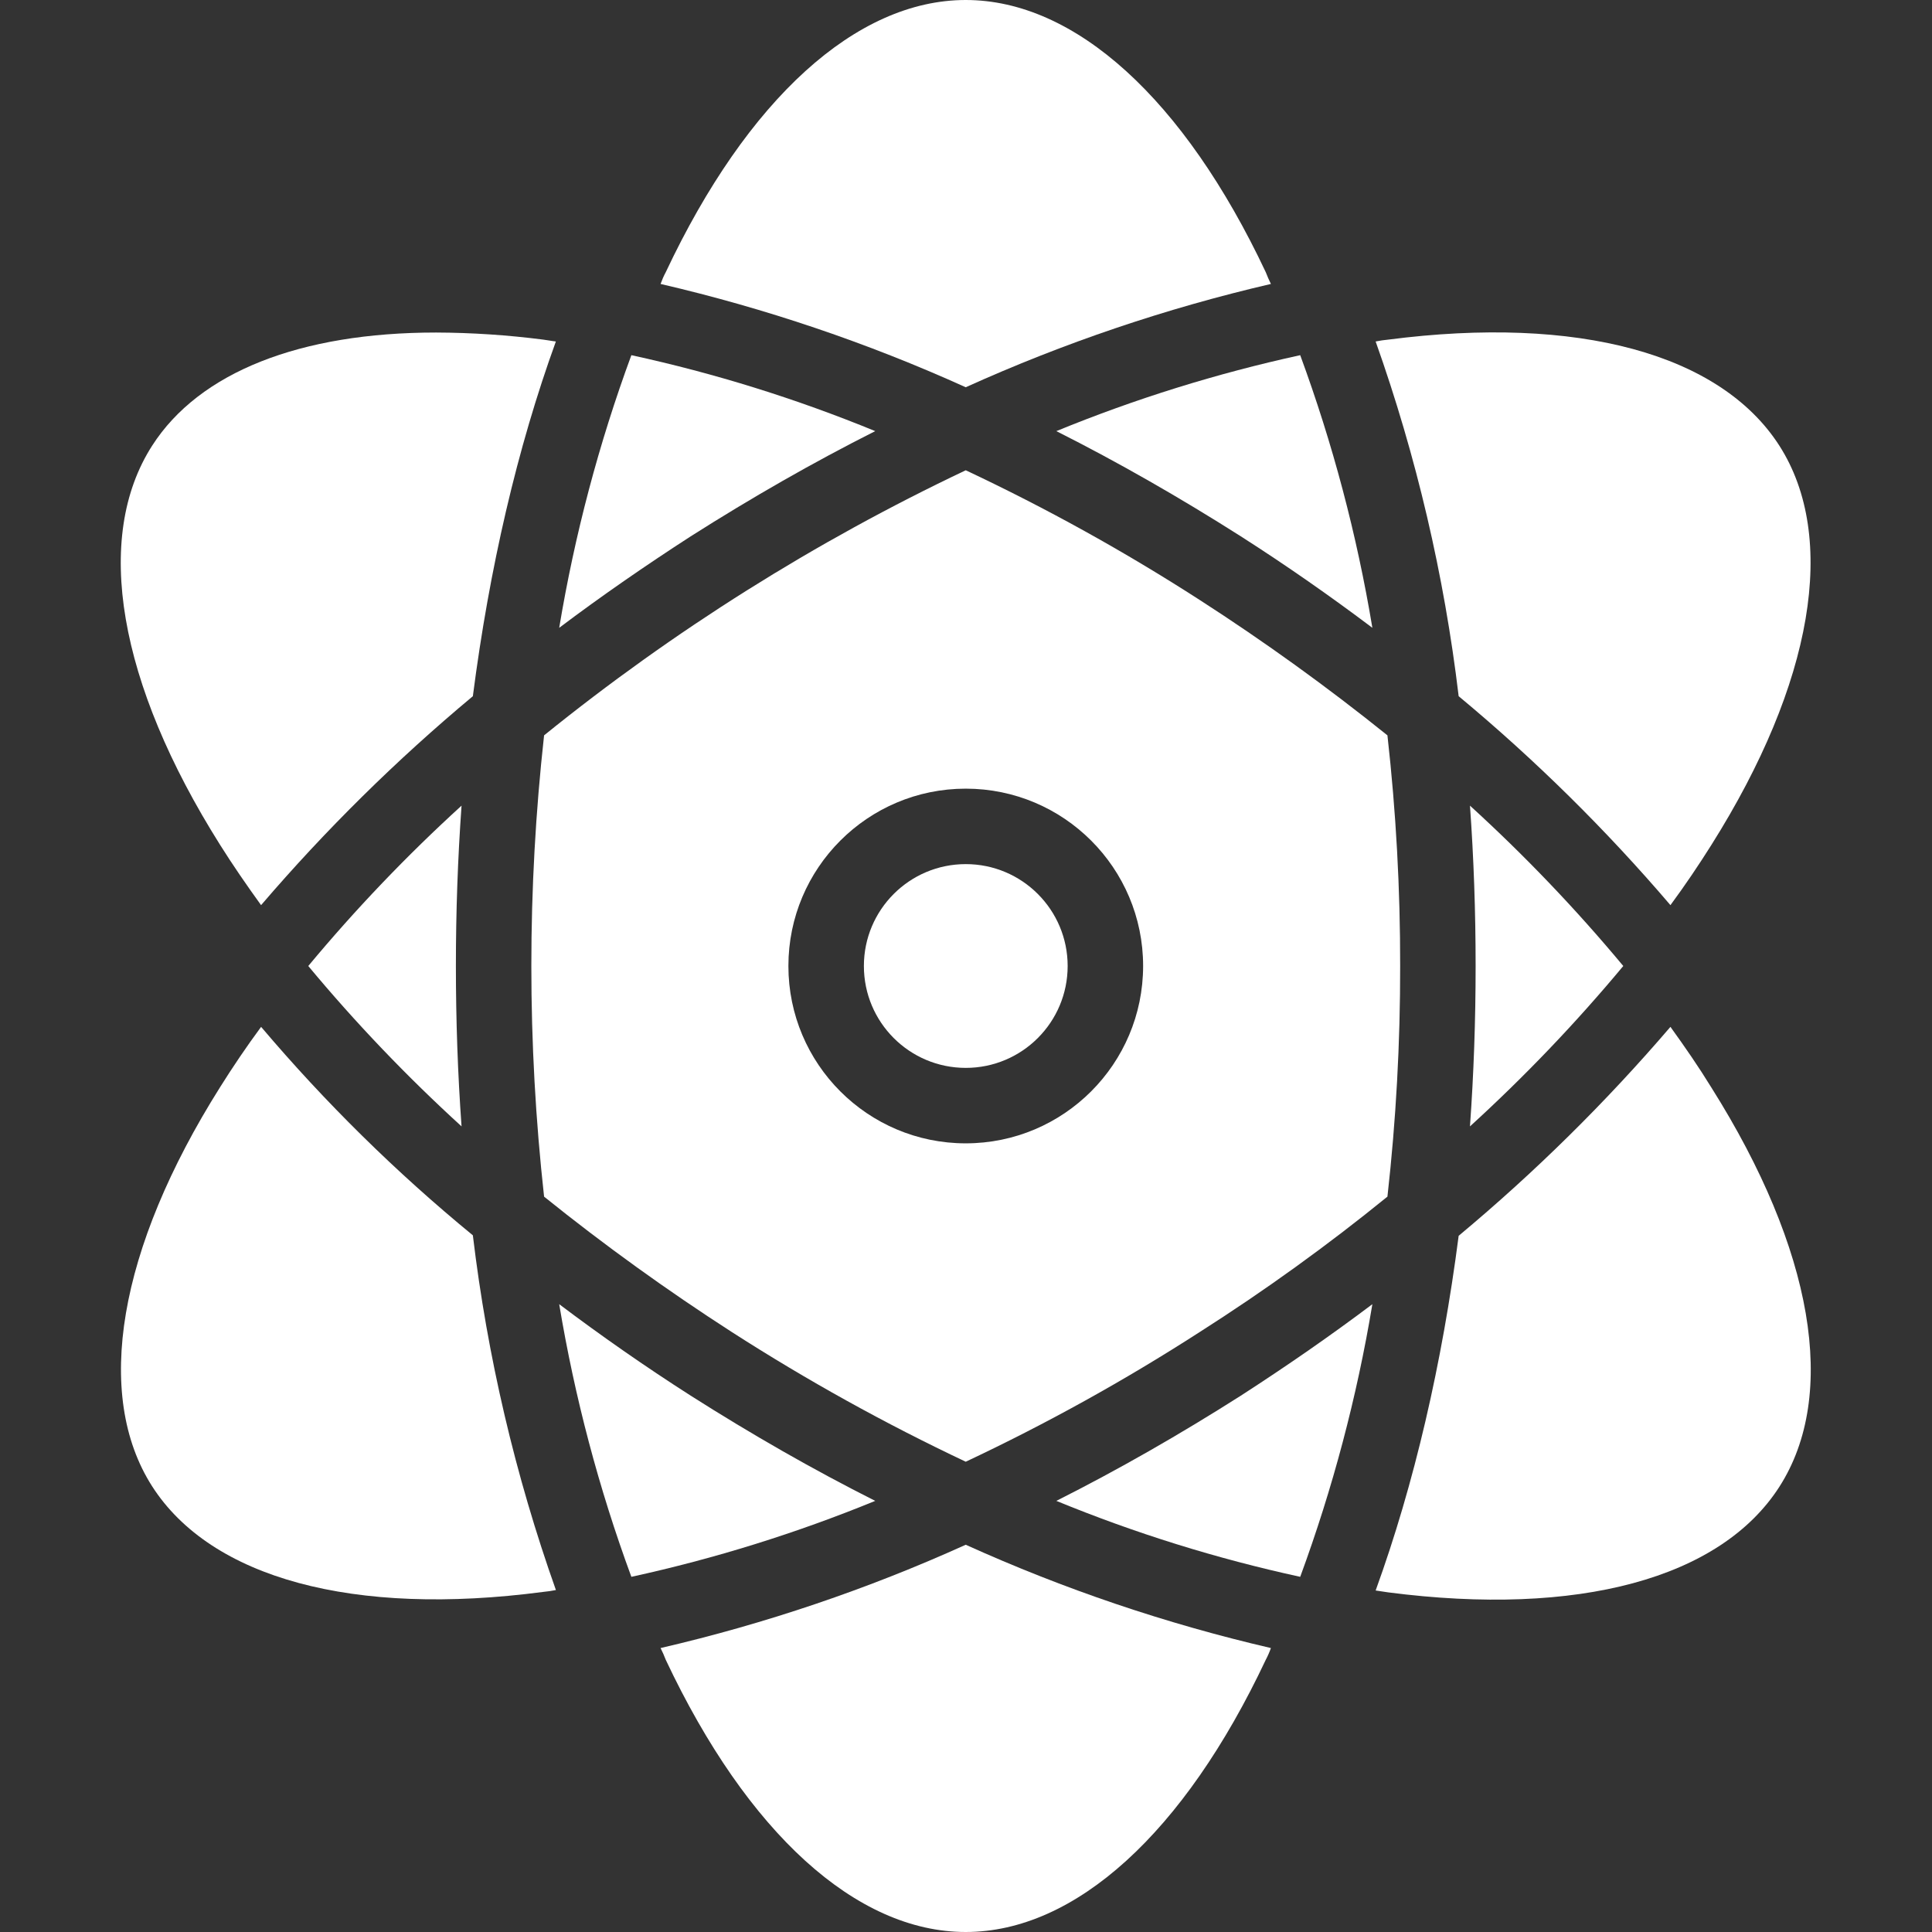 <svg width="68" height="68" viewBox="0 0 68 68" fill="none" xmlns="http://www.w3.org/2000/svg">
<rect x="0" y="0" width="68" height="68" fill="#333333" stroke="none"/>
<g clip-path="url(#clip0_3174_1135)">
<path d="M43.671 18.876C45.281 19.905 46.825 20.984 48.303 22.097C47.759 18.825 46.908 15.613 45.763 12.501C42.83 13.141 39.958 14.035 37.18 15.174C39.355 16.27 41.53 17.515 43.671 18.876Z" fill="white"/>
<path d="M44.732 9.994C44.665 9.859 44.604 9.72 44.55 9.579C41.678 3.486 37.843 0 33.991 0C30.14 0 26.304 3.486 23.433 9.579C23.361 9.713 23.301 9.851 23.25 9.994C26.941 10.851 30.538 12.069 33.991 13.63C37.444 12.069 41.042 10.851 44.732 9.994Z" fill="white"/>
<path d="M48.866 11.953C48.716 11.967 48.566 11.989 48.418 12.019C49.852 16.06 50.832 20.247 51.34 24.504C54.029 26.738 56.523 29.199 58.794 31.858C59.308 31.161 59.79 30.447 60.238 29.734C63.824 24.039 64.688 18.909 62.629 15.688C60.553 12.451 55.54 11.09 48.866 11.953Z" fill="white"/>
<path d="M30.805 15.174C28.027 14.034 25.156 13.139 22.222 12.501C21.076 15.613 20.226 18.825 19.682 22.097C21.159 20.984 22.72 19.905 24.313 18.876C26.455 17.515 28.63 16.27 30.805 15.174Z" fill="white"/>
<path d="M57.134 34C55.467 31.997 53.664 30.111 51.738 28.356C51.871 30.198 51.937 32.091 51.937 34C51.937 35.909 51.871 37.785 51.738 39.645C53.664 37.889 55.467 36.003 57.134 34Z" fill="white"/>
<path d="M37.578 34C37.578 35.981 35.972 37.586 33.992 37.586C32.011 37.586 30.406 35.981 30.406 34C30.406 32.02 32.011 30.414 33.992 30.414C35.972 30.414 37.578 32.02 37.578 34Z" fill="white"/>
<path d="M33.991 16.552C28.692 19.064 23.71 22.195 19.15 25.882C18.552 31.278 18.552 36.722 19.15 42.118C21.267 43.822 23.473 45.412 25.757 46.883C28.4 48.582 31.151 50.106 33.991 51.448C36.834 50.11 39.585 48.585 42.226 46.883C44.518 45.423 46.724 43.832 48.833 42.118C49.136 39.423 49.285 36.712 49.281 34C49.285 31.288 49.136 28.577 48.833 25.882C46.716 24.179 44.51 22.588 42.226 21.117C39.585 19.415 36.834 17.89 33.991 16.552ZM33.991 40.242C30.544 40.242 27.749 37.448 27.749 34C27.749 30.553 30.544 27.758 33.991 27.758C37.439 27.758 40.234 30.553 40.234 34C40.232 37.447 37.438 40.241 33.991 40.242Z" fill="white"/>
<path d="M37.18 52.826C39.957 53.967 42.829 54.861 45.763 55.499C46.908 52.387 47.759 49.174 48.303 45.903C46.825 47.016 45.265 48.095 43.671 49.124C41.53 50.486 39.355 51.731 37.18 52.826Z" fill="white"/>
<path d="M23.25 58.006C23.318 58.141 23.379 58.279 23.433 58.421C26.304 64.514 30.14 68 33.991 68C37.843 68 41.678 64.514 44.55 58.421C44.621 58.287 44.682 58.148 44.732 58.006C41.042 57.15 37.444 55.932 33.991 54.37C30.538 55.932 26.941 57.15 23.25 58.006Z" fill="white"/>
<path d="M58.794 36.142C56.519 38.797 54.026 41.257 51.34 43.496C50.758 47.995 49.779 52.229 48.418 55.98C48.567 55.997 48.716 56.03 48.866 56.047C55.54 56.91 60.553 55.565 62.629 52.328C64.704 49.091 63.824 43.977 60.238 38.283C59.79 37.553 59.308 36.855 58.794 36.142Z" fill="white"/>
<path d="M9.189 31.858C11.464 29.203 13.958 26.743 16.643 24.504C17.224 20.005 18.204 15.771 19.565 12.019C19.415 12.003 19.266 11.97 19.117 11.953C17.867 11.792 16.609 11.709 15.348 11.704C10.567 11.704 7.014 13.098 5.354 15.688C3.279 18.926 4.159 24.039 7.745 29.734C8.193 30.447 8.674 31.145 9.189 31.858Z" fill="white"/>
<path d="M9.19 36.142C8.675 36.839 8.193 37.553 7.745 38.267C4.159 43.961 3.296 49.091 5.354 52.312C7.429 55.549 12.443 56.91 19.117 56.03C19.268 56.016 19.417 55.994 19.566 55.964C18.132 51.923 17.152 47.737 16.643 43.479C13.942 41.263 11.448 38.807 9.19 36.142Z" fill="white"/>
<path d="M24.313 49.124C22.703 48.095 21.159 47.016 19.682 45.903C20.226 49.174 21.076 52.387 22.222 55.499C25.155 54.859 28.026 53.964 30.805 52.826C28.63 51.731 26.455 50.486 24.313 49.124Z" fill="white"/>
<path d="M10.85 34C12.516 36.003 14.319 37.889 16.245 39.645C16.112 37.802 16.046 35.909 16.046 34C16.046 32.091 16.112 30.215 16.245 28.356C14.319 30.111 12.516 31.997 10.85 34Z" fill="white"/>
</g>
<defs>
<clipPath id="clip0_3174_1135">
<rect width="68" height="68" fill="white"/>
</clipPath>
</defs>
</svg>
